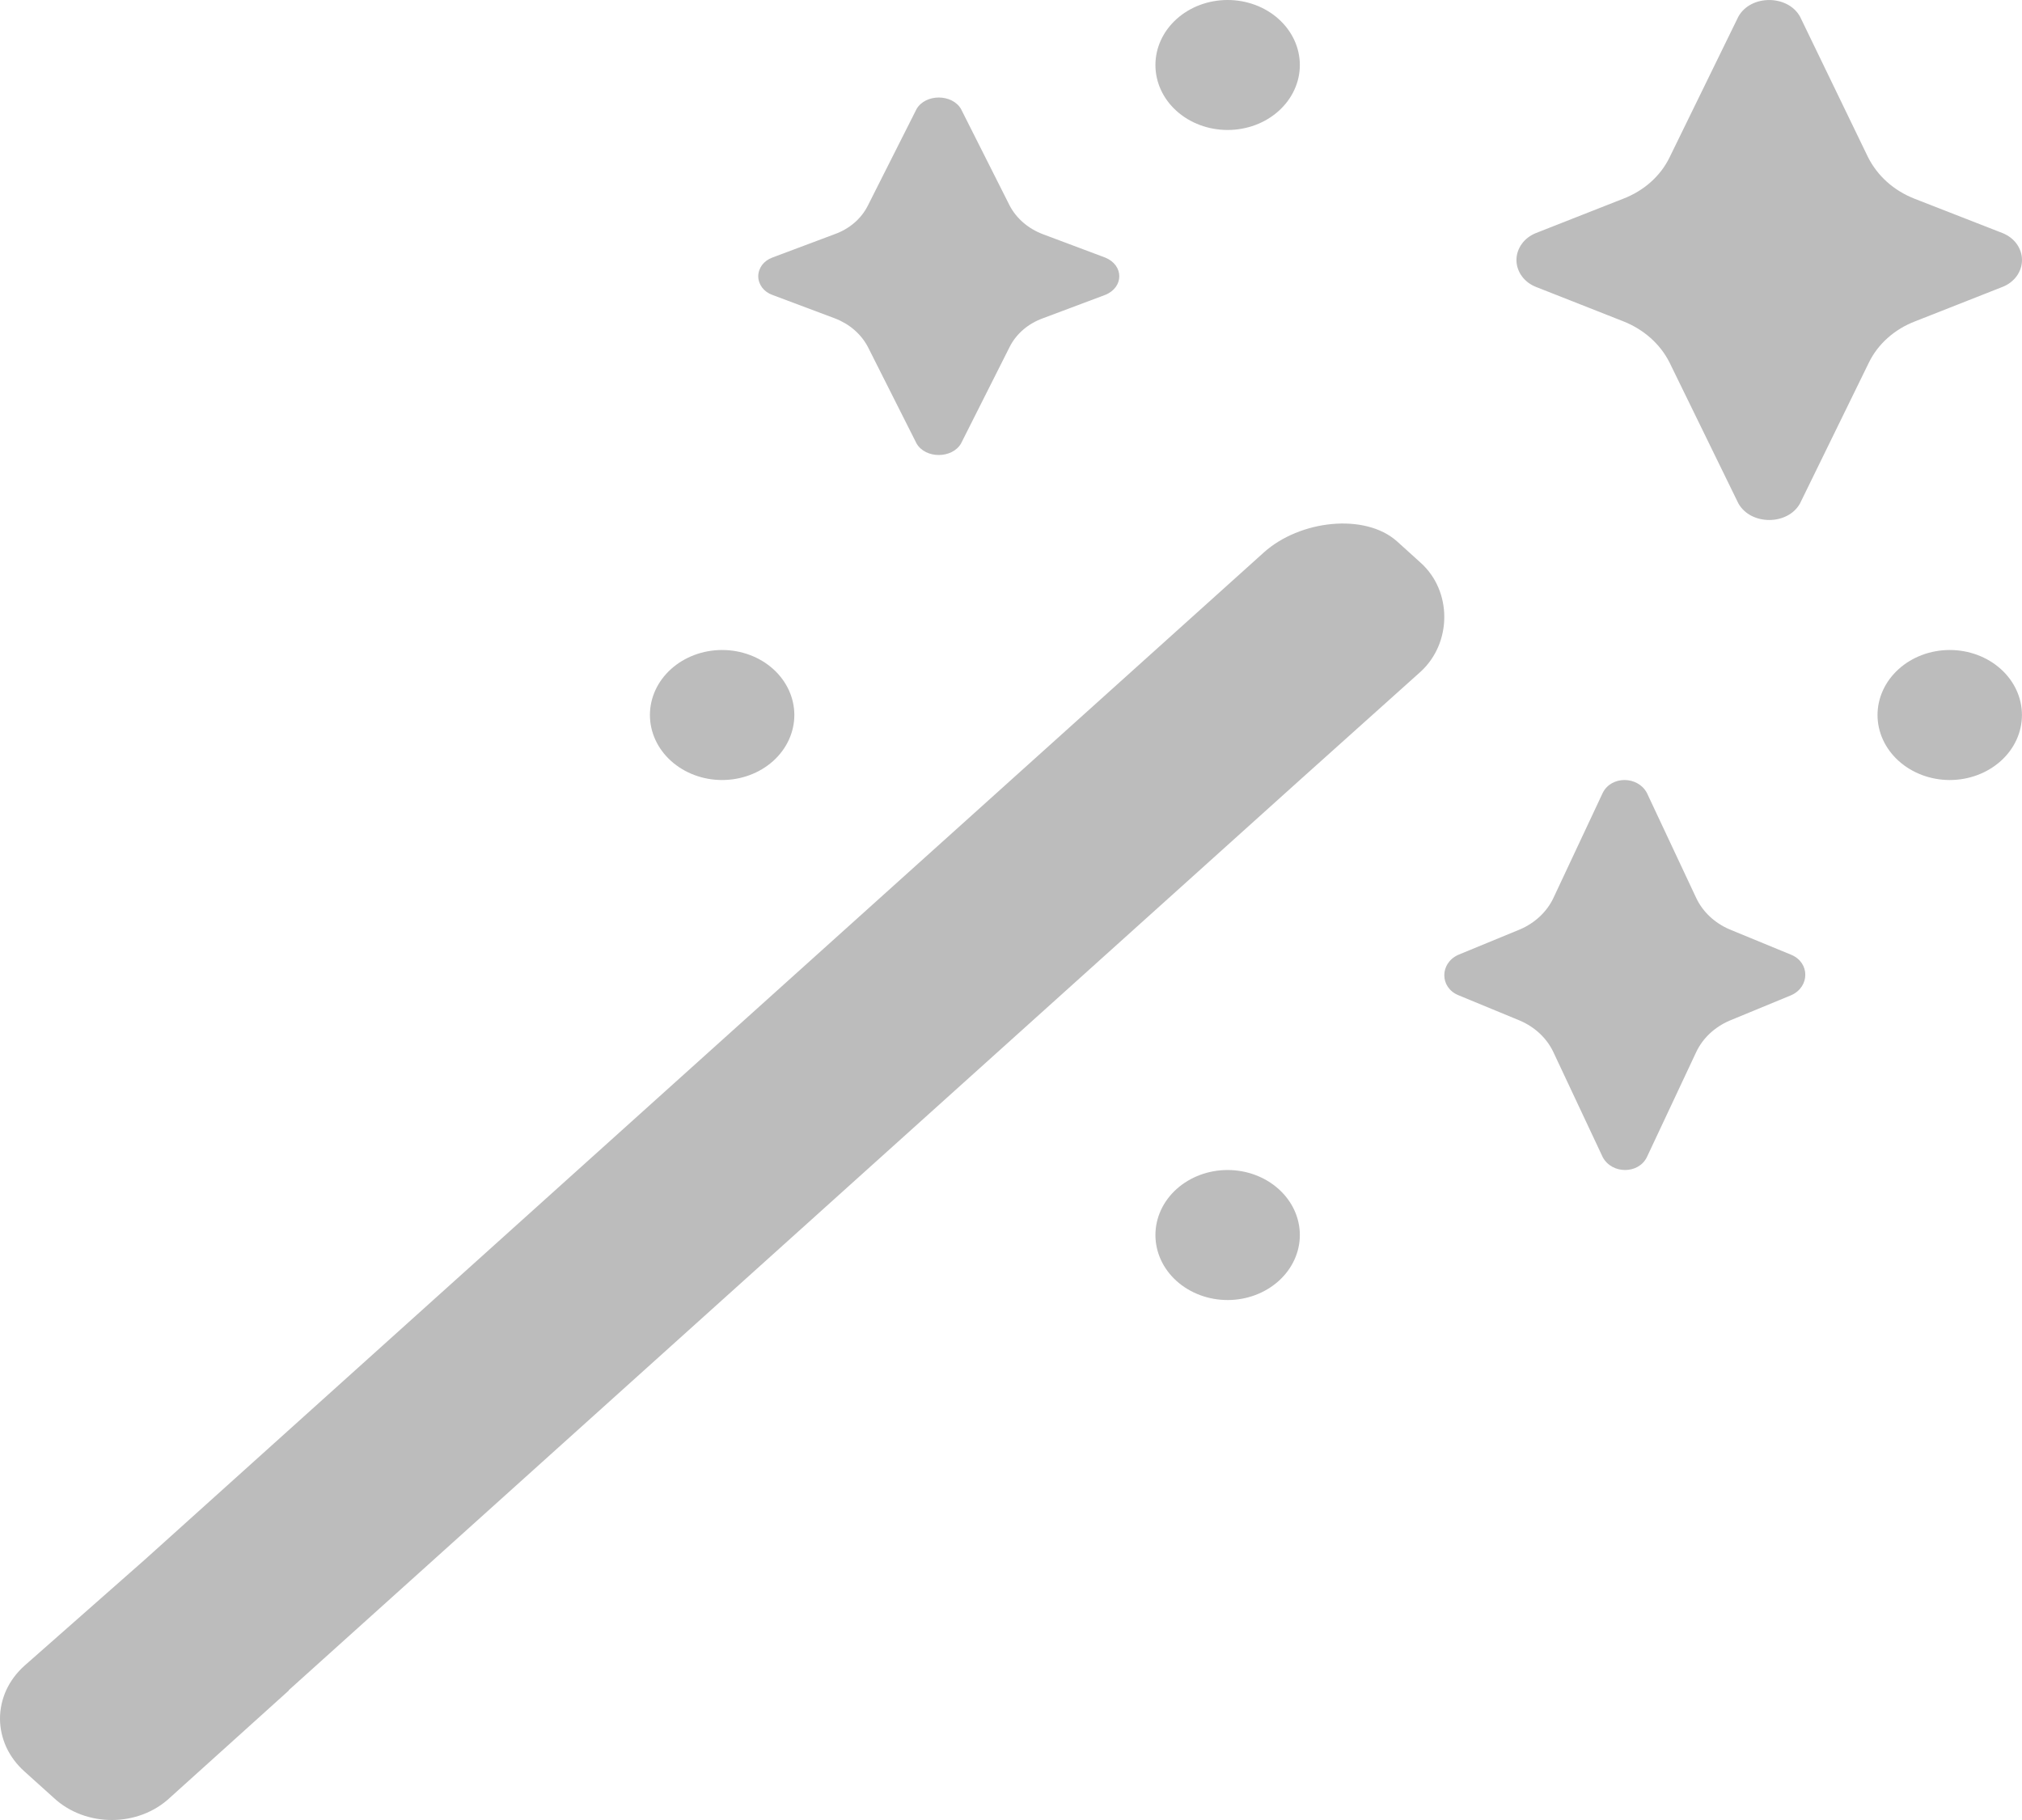 <?xml version="1.0" encoding="UTF-8"?> <svg xmlns="http://www.w3.org/2000/svg" width="40" height="36" viewBox="0 0 40 36" fill="none"><path d="M36.957 3.115C37.144 3.48 37.459 3.768 37.877 3.932L39.612 4.609C39.728 4.655 39.826 4.729 39.895 4.824C39.963 4.919 40 5.03 40 5.143C40 5.256 39.963 5.367 39.895 5.462C39.826 5.556 39.728 5.631 39.612 5.676L37.891 6.354C37.48 6.51 37.151 6.803 36.972 7.17L35.609 9.957C35.367 10.395 34.634 10.395 34.389 9.957L33.027 7.17C32.844 6.805 32.516 6.514 32.108 6.354L30.387 5.676C30.271 5.631 30.173 5.556 30.105 5.462C30.036 5.367 29.999 5.256 29.999 5.143C29.999 5.03 30.036 4.919 30.105 4.824C30.173 4.729 30.271 4.655 30.387 4.609L32.108 3.932C32.519 3.775 32.848 3.483 33.027 3.115L34.389 0.329C34.632 -0.109 35.365 -0.109 35.609 0.329L36.957 3.115ZM19.975 4.069C20.109 4.323 20.342 4.523 20.63 4.632L21.864 5.095C22.235 5.246 22.235 5.683 21.864 5.833L20.63 6.296C20.339 6.401 20.104 6.603 19.975 6.859L19.01 8.775C18.831 9.075 18.31 9.075 18.133 8.775L17.167 6.859C17.033 6.605 16.8 6.405 16.512 6.296L15.278 5.833C15.196 5.804 15.126 5.753 15.076 5.687C15.027 5.621 15 5.544 15 5.464C15 5.385 15.027 5.307 15.076 5.241C15.126 5.176 15.196 5.125 15.278 5.095L16.512 4.632C16.803 4.528 17.038 4.326 17.167 4.069L18.133 2.154C18.311 1.854 18.832 1.854 19.01 2.154L19.975 4.069ZM2.857 30.857L0.483 32.949C0.33 33.086 0.208 33.249 0.125 33.428C0.043 33.608 0 33.8 0 33.994C0 34.188 0.043 34.38 0.125 34.56C0.208 34.739 0.33 34.902 0.483 35.039L1.068 35.566C1.697 36.147 2.74 36.147 3.368 35.553L5.714 33.438L5.71 33.434L25.714 15.429L28.105 13.285C28.727 12.713 28.727 11.691 28.105 11.132L27.634 10.706C27 10.144 25.714 10.286 25 10.929L2.857 30.857ZM34.214 18.383C33.919 18.256 33.686 18.037 33.557 17.766L32.578 15.681C32.395 15.345 31.875 15.345 31.707 15.681L30.728 17.767C30.599 18.037 30.365 18.256 30.071 18.383L28.847 18.887C28.48 19.054 28.48 19.53 28.847 19.684L30.07 20.189C30.364 20.316 30.598 20.535 30.727 20.806L31.707 22.891C31.89 23.227 32.41 23.227 32.578 22.891L33.557 20.806C33.686 20.535 33.919 20.316 34.214 20.189L35.438 19.684C35.805 19.517 35.805 19.042 35.438 18.887L34.214 18.383ZM14.285 15.429C14.664 15.429 15.028 15.293 15.296 15.052C15.563 14.811 15.714 14.484 15.714 14.143C15.714 13.802 15.563 13.475 15.296 13.234C15.028 12.993 14.664 12.857 14.285 12.857C13.906 12.857 13.543 12.993 13.275 13.234C13.007 13.475 12.857 13.802 12.857 14.143C12.857 14.484 13.007 14.811 13.275 15.052C13.543 15.293 13.906 15.429 14.285 15.429ZM39.999 14.143C39.999 14.484 39.849 14.811 39.581 15.052C39.313 15.293 38.95 15.429 38.571 15.429C38.192 15.429 37.829 15.293 37.561 15.052C37.293 14.811 37.142 14.484 37.142 14.143C37.142 13.802 37.293 13.475 37.561 13.234C37.829 12.993 38.192 12.857 38.571 12.857C38.95 12.857 39.313 12.993 39.581 13.234C39.849 13.475 39.999 13.802 39.999 14.143ZM24.285 2.571C24.664 2.571 25.027 2.436 25.295 2.195C25.563 1.954 25.714 1.627 25.714 1.286C25.714 0.945 25.563 0.618 25.295 0.377C25.027 0.135 24.664 0 24.285 0C23.906 0 23.543 0.135 23.275 0.377C23.007 0.618 22.857 0.945 22.857 1.286C22.857 1.627 23.007 1.954 23.275 2.195C23.543 2.436 23.906 2.571 24.285 2.571ZM25.714 24.429C25.714 24.77 25.563 25.097 25.295 25.338C25.027 25.579 24.664 25.715 24.285 25.715C23.906 25.715 23.543 25.579 23.275 25.338C23.007 25.097 22.857 24.77 22.857 24.429C22.857 24.088 23.007 23.761 23.275 23.52C23.543 23.279 23.906 23.143 24.285 23.143C24.664 23.143 25.027 23.279 25.295 23.52C25.563 23.761 25.714 24.088 25.714 24.429Z" fill="#BCBCBC"></path></svg> 